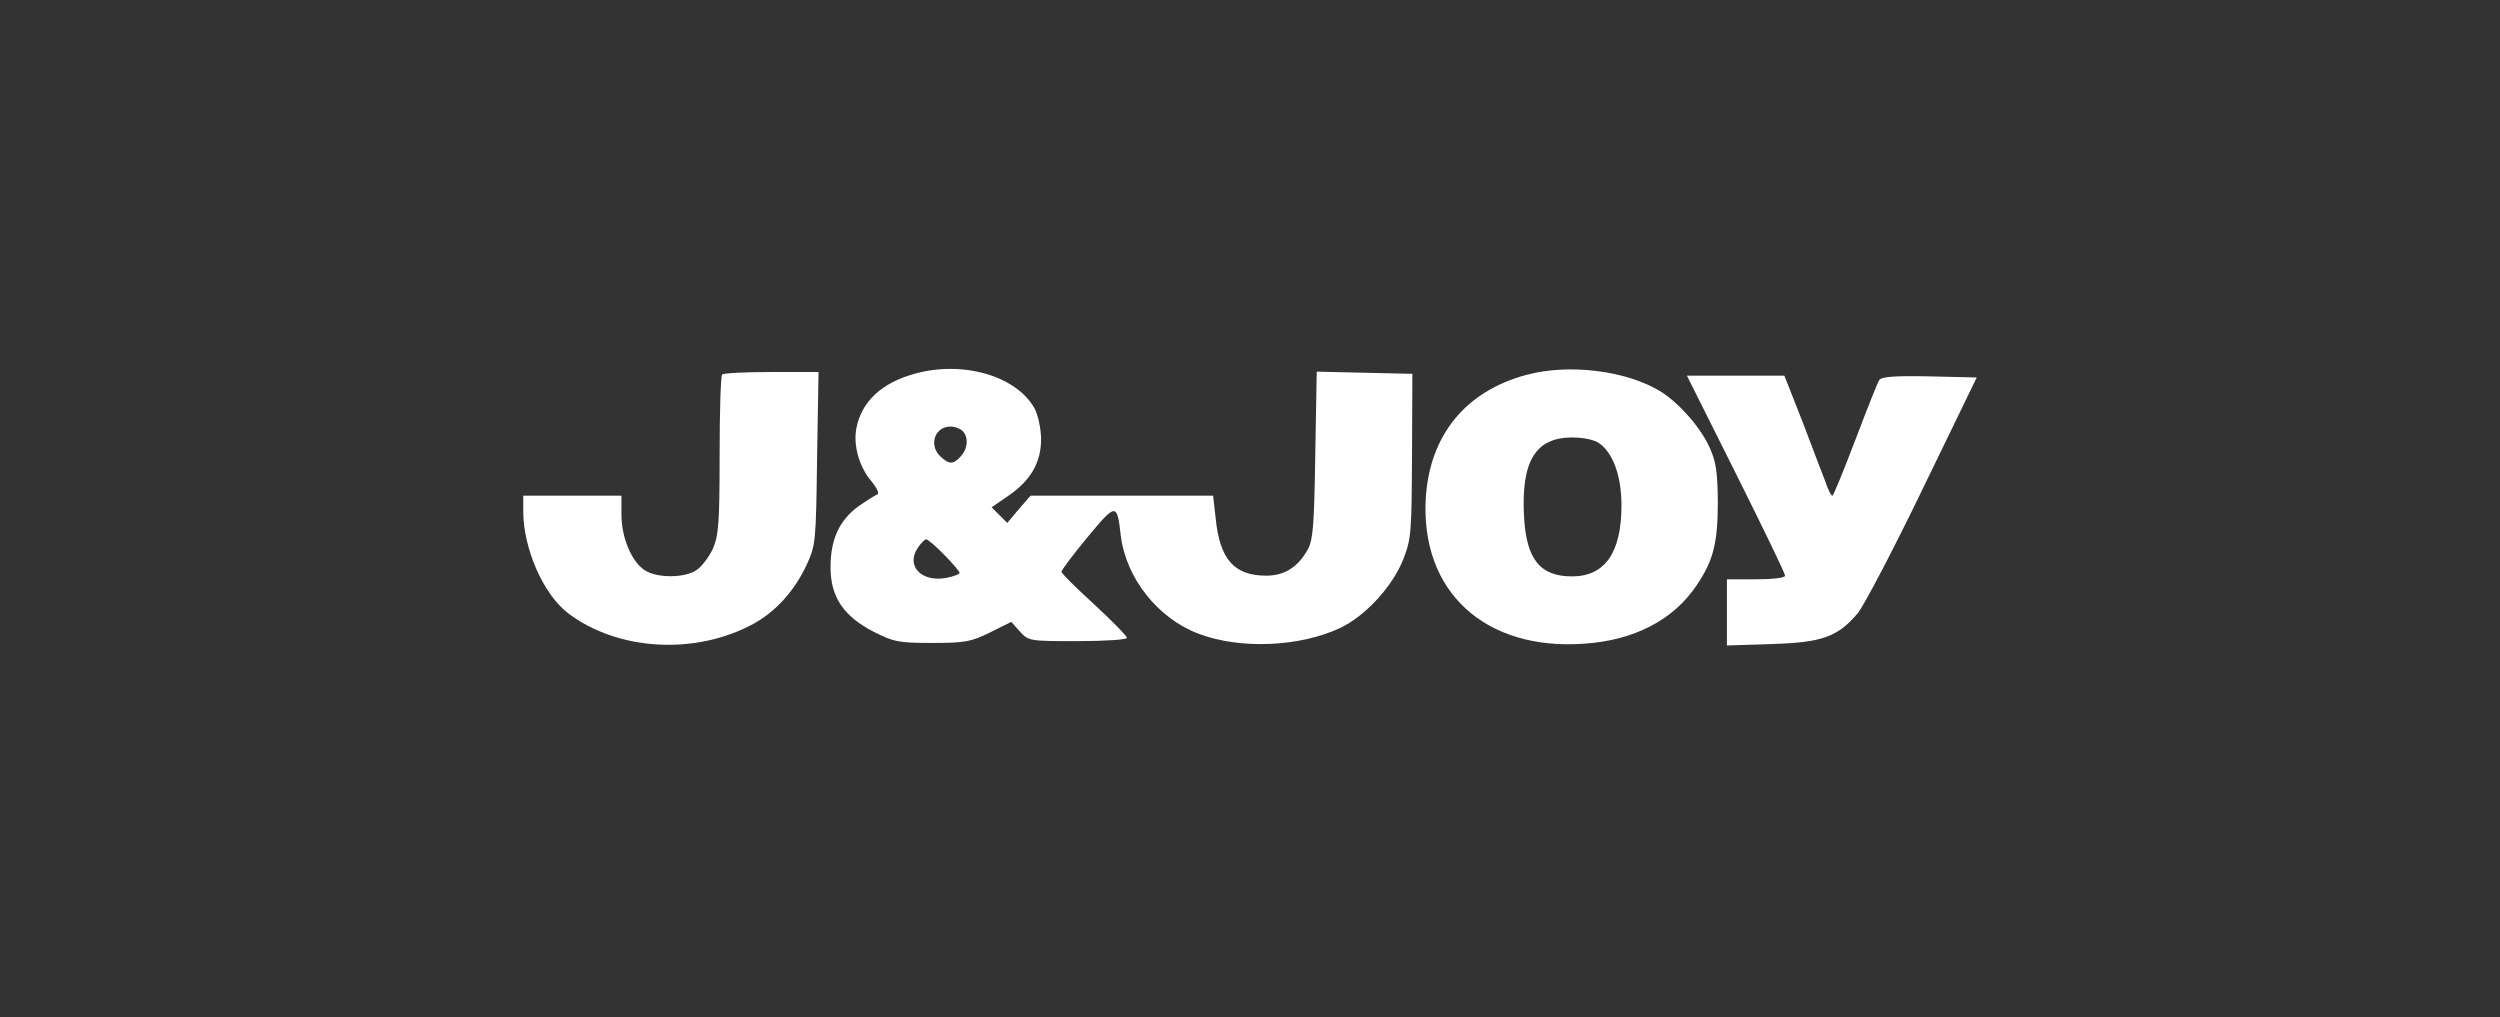 <svg xmlns="http://www.w3.org/2000/svg" fill="none" viewBox="0 0 172 70" height="70" width="172">
<rect x="0" y="0" width="172" height="70" fill="#333333" stroke="none"/>
<path fill="white" d="M62.995 25.695C60.668 26.321 59.267 27.622 58.917 29.473C58.692 30.624 59.117 32.15 59.968 33.126C60.368 33.626 60.518 33.977 60.343 34.027C60.193 34.077 59.617 34.452 59.067 34.827C57.741 35.803 57.141 37.104 57.141 39.03C57.141 41.082 58.041 42.408 60.143 43.484C61.494 44.159 61.819 44.234 64.121 44.234C66.398 44.234 66.798 44.159 68.124 43.509L69.575 42.783L70.175 43.459C70.776 44.109 70.851 44.109 74.153 44.109C76.03 44.109 77.531 44.009 77.531 43.884C77.531 43.759 76.53 42.733 75.279 41.582C74.053 40.456 73.028 39.456 73.028 39.331C73.028 39.23 73.828 38.155 74.804 36.979C76.78 34.602 76.855 34.577 77.106 36.829C77.456 39.756 79.657 42.558 82.485 43.609C85.337 44.685 89.415 44.51 92.192 43.209C93.943 42.383 95.82 40.331 96.545 38.48C97.096 37.079 97.121 36.604 97.146 31.35L97.171 25.72L93.868 25.645L90.591 25.57L90.491 31.275C90.416 36.103 90.341 37.104 89.99 37.779C89.315 39.005 88.389 39.606 87.113 39.606C84.912 39.606 83.911 38.48 83.635 35.628L83.46 34.102H77.181H70.901L70.1 35.027L69.3 35.978L68.774 35.453L68.224 34.902L69.35 34.127C70.901 33.076 71.626 31.825 71.626 30.224C71.626 29.523 71.426 28.598 71.201 28.147C70 25.895 66.323 24.795 62.995 25.695ZM66.222 29.648C66.648 30.074 66.598 30.849 66.097 31.4C65.597 31.95 65.322 31.975 64.721 31.425C63.871 30.649 64.296 29.348 65.397 29.348C65.697 29.348 66.047 29.473 66.222 29.648ZM64.972 38.18C65.547 38.755 66.022 39.331 66.022 39.406C66.022 39.506 65.622 39.656 65.122 39.756C63.42 40.081 62.319 38.955 63.12 37.729C63.345 37.379 63.62 37.104 63.721 37.104C63.821 37.104 64.396 37.579 64.972 38.18Z"></path>
<path fill="white" d="M105.002 25.795C100.824 26.921 98.372 29.948 98.097 34.227C97.696 40.681 102.15 44.784 109.005 44.284C112.432 44.059 115.16 42.633 116.736 40.256C117.887 38.555 118.187 37.354 118.187 34.477C118.162 32.475 118.062 31.75 117.636 30.824C117.036 29.448 115.535 27.747 114.309 26.971C111.957 25.495 107.954 24.995 105.002 25.795ZM110.031 30.499C110.981 31.174 111.557 32.75 111.557 34.777C111.557 38.004 110.431 39.656 108.154 39.656C105.953 39.656 105.002 38.48 104.852 35.502C104.652 31.725 105.652 30.098 108.154 30.098C108.93 30.098 109.68 30.248 110.031 30.499Z"></path>
<path fill="white" d="M49.685 25.77C49.585 25.845 49.51 28.347 49.51 31.325C49.51 36.078 49.435 36.854 49.035 37.779C48.76 38.355 48.259 39.005 47.909 39.23C47.083 39.781 45.182 39.781 44.356 39.23C43.456 38.655 42.755 36.979 42.755 35.403V34.102H39.377H36V35.177C36 37.729 37.376 40.882 39.077 42.183C42.505 44.785 47.834 45.085 51.812 42.933C53.363 42.083 54.639 40.682 55.49 38.88C56.115 37.504 56.14 37.354 56.215 31.525L56.315 25.595H53.063C51.286 25.595 49.76 25.67 49.685 25.77Z"></path>
<path fill="white" d="M119.438 32.6C121.289 36.303 122.815 39.456 122.815 39.606C122.815 39.756 121.99 39.856 120.814 39.856H118.812V42.133V44.409L121.889 44.309C125.367 44.209 126.443 43.809 127.819 42.182C128.244 41.657 130.271 37.804 132.297 33.601L136 25.97L132.748 25.895C130.321 25.845 129.445 25.92 129.295 26.145C129.17 26.321 128.444 28.172 127.644 30.274C126.843 32.375 126.143 34.101 126.068 34.101C125.967 34.101 125.767 33.676 125.592 33.151C125.392 32.65 124.692 30.799 124.016 29.023L122.765 25.845H119.413H116.06L119.438 32.6Z"></path>
</svg>
